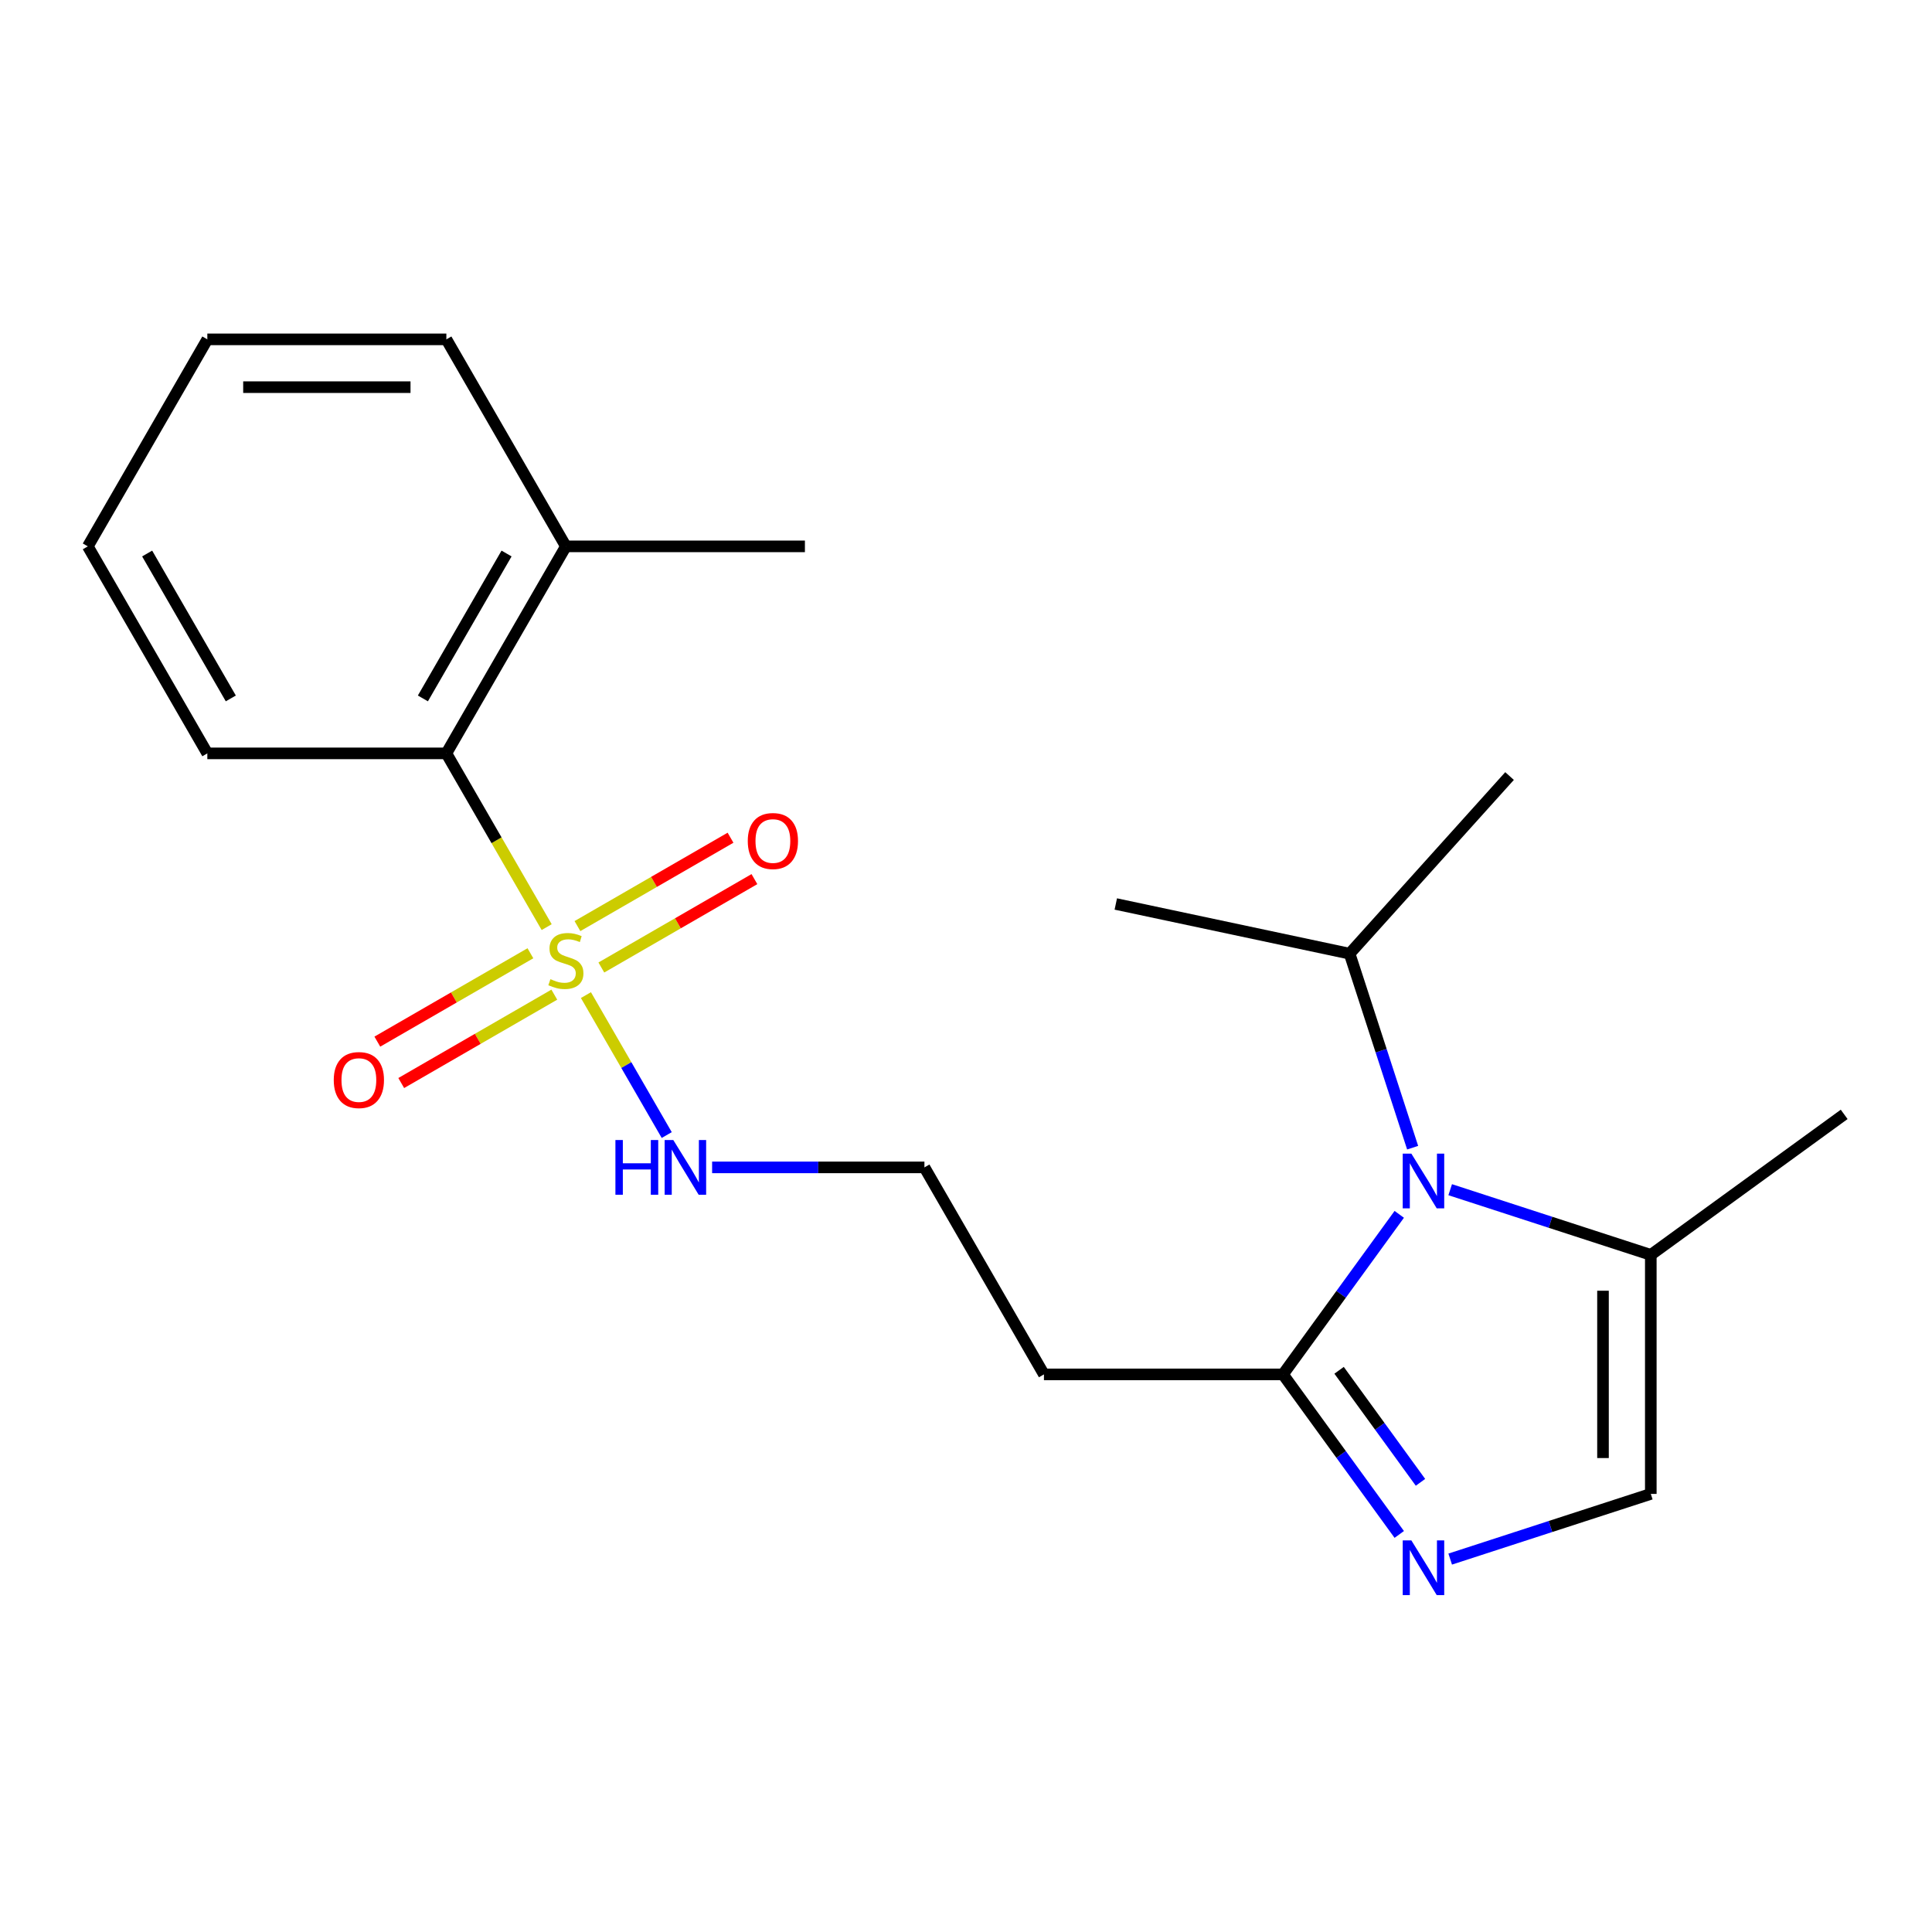 <?xml version='1.0' encoding='iso-8859-1'?>
<svg version='1.1' baseProfile='full'
              xmlns='http://www.w3.org/2000/svg'
                      xmlns:rdkit='http://www.rdkit.org/xml'
                      xmlns:xlink='http://www.w3.org/1999/xlink'
                  xml:space='preserve'
width='1000px' height='1000px' viewBox='0 0 1000 1000'>
<!-- END OF HEADER -->
<rect style='opacity:1.0;fill:#FFFFFF;stroke:none' width='1000' height='1000' x='0' y='0'> </rect>
<path class='bond-5' d='M 282.96,479.877 L 256.999,434.911' style='fill:none;fill-rule:evenodd;stroke:#CCCC00;stroke-width:6px;stroke-linecap:butt;stroke-linejoin:miter;stroke-opacity:1' />
<path class='bond-5' d='M 256.999,434.911 L 231.037,389.944' style='fill:none;fill-rule:evenodd;stroke:#000000;stroke-width:6px;stroke-linecap:butt;stroke-linejoin:miter;stroke-opacity:1' />
<path class='bond-6' d='M 274.539,493.404 L 234.923,516.276' style='fill:none;fill-rule:evenodd;stroke:#CCCC00;stroke-width:6px;stroke-linecap:butt;stroke-linejoin:miter;stroke-opacity:1' />
<path class='bond-6' d='M 234.923,516.276 L 195.308,539.148' style='fill:none;fill-rule:evenodd;stroke:#FF0000;stroke-width:6px;stroke-linecap:butt;stroke-linejoin:miter;stroke-opacity:1' />
<path class='bond-6' d='M 286.911,514.833 L 247.296,537.705' style='fill:none;fill-rule:evenodd;stroke:#CCCC00;stroke-width:6px;stroke-linecap:butt;stroke-linejoin:miter;stroke-opacity:1' />
<path class='bond-6' d='M 247.296,537.705 L 207.68,560.577' style='fill:none;fill-rule:evenodd;stroke:#FF0000;stroke-width:6px;stroke-linecap:butt;stroke-linejoin:miter;stroke-opacity:1' />
<path class='bond-7' d='M 311.257,500.777 L 350.873,477.905' style='fill:none;fill-rule:evenodd;stroke:#CCCC00;stroke-width:6px;stroke-linecap:butt;stroke-linejoin:miter;stroke-opacity:1' />
<path class='bond-7' d='M 350.873,477.905 L 390.489,455.032' style='fill:none;fill-rule:evenodd;stroke:#FF0000;stroke-width:6px;stroke-linecap:butt;stroke-linejoin:miter;stroke-opacity:1' />
<path class='bond-7' d='M 298.885,479.347 L 338.501,456.475' style='fill:none;fill-rule:evenodd;stroke:#CCCC00;stroke-width:6px;stroke-linecap:butt;stroke-linejoin:miter;stroke-opacity:1' />
<path class='bond-7' d='M 338.501,456.475 L 378.117,433.603' style='fill:none;fill-rule:evenodd;stroke:#FF0000;stroke-width:6px;stroke-linecap:butt;stroke-linejoin:miter;stroke-opacity:1' />
<path class='bond-8' d='M 303.275,515.063 L 324.186,551.283' style='fill:none;fill-rule:evenodd;stroke:#CCCC00;stroke-width:6px;stroke-linecap:butt;stroke-linejoin:miter;stroke-opacity:1' />
<path class='bond-8' d='M 324.186,551.283 L 345.098,587.502' style='fill:none;fill-rule:evenodd;stroke:#0000FF;stroke-width:6px;stroke-linecap:butt;stroke-linejoin:miter;stroke-opacity:1' />
<path class='bond-0' d='M 724.251,628.543 L 694.157,669.963' style='fill:none;fill-rule:evenodd;stroke:#0000FF;stroke-width:6px;stroke-linecap:butt;stroke-linejoin:miter;stroke-opacity:1' />
<path class='bond-0' d='M 694.157,669.963 L 664.064,711.383' style='fill:none;fill-rule:evenodd;stroke:#000000;stroke-width:6px;stroke-linecap:butt;stroke-linejoin:miter;stroke-opacity:1' />
<path class='bond-3' d='M 750.619,615.784 L 802.536,632.653' style='fill:none;fill-rule:evenodd;stroke:#0000FF;stroke-width:6px;stroke-linecap:butt;stroke-linejoin:miter;stroke-opacity:1' />
<path class='bond-3' d='M 802.536,632.653 L 854.452,649.522' style='fill:none;fill-rule:evenodd;stroke:#000000;stroke-width:6px;stroke-linecap:butt;stroke-linejoin:miter;stroke-opacity:1' />
<path class='bond-11' d='M 731.18,594.037 L 714.867,543.83' style='fill:none;fill-rule:evenodd;stroke:#0000FF;stroke-width:6px;stroke-linecap:butt;stroke-linejoin:miter;stroke-opacity:1' />
<path class='bond-11' d='M 714.867,543.83 L 698.554,493.623' style='fill:none;fill-rule:evenodd;stroke:#000000;stroke-width:6px;stroke-linecap:butt;stroke-linejoin:miter;stroke-opacity:1' />
<path class='bond-1' d='M 724.251,794.223 L 694.157,752.803' style='fill:none;fill-rule:evenodd;stroke:#0000FF;stroke-width:6px;stroke-linecap:butt;stroke-linejoin:miter;stroke-opacity:1' />
<path class='bond-1' d='M 694.157,752.803 L 664.064,711.383' style='fill:none;fill-rule:evenodd;stroke:#000000;stroke-width:6px;stroke-linecap:butt;stroke-linejoin:miter;stroke-opacity:1' />
<path class='bond-1' d='M 735.241,767.252 L 714.176,738.258' style='fill:none;fill-rule:evenodd;stroke:#0000FF;stroke-width:6px;stroke-linecap:butt;stroke-linejoin:miter;stroke-opacity:1' />
<path class='bond-1' d='M 714.176,738.258 L 693.111,709.264' style='fill:none;fill-rule:evenodd;stroke:#000000;stroke-width:6px;stroke-linecap:butt;stroke-linejoin:miter;stroke-opacity:1' />
<path class='bond-4' d='M 750.619,806.981 L 802.536,790.113' style='fill:none;fill-rule:evenodd;stroke:#0000FF;stroke-width:6px;stroke-linecap:butt;stroke-linejoin:miter;stroke-opacity:1' />
<path class='bond-4' d='M 802.536,790.113 L 854.452,773.244' style='fill:none;fill-rule:evenodd;stroke:#000000;stroke-width:6px;stroke-linecap:butt;stroke-linejoin:miter;stroke-opacity:1' />
<path class='bond-2' d='M 664.064,711.383 L 540.342,711.383' style='fill:none;fill-rule:evenodd;stroke:#000000;stroke-width:6px;stroke-linecap:butt;stroke-linejoin:miter;stroke-opacity:1' />
<path class='bond-13' d='M 854.452,649.522 L 954.545,576.8' style='fill:none;fill-rule:evenodd;stroke:#000000;stroke-width:6px;stroke-linecap:butt;stroke-linejoin:miter;stroke-opacity:1' />
<path class='bond-22' d='M 854.452,649.522 L 854.452,773.244' style='fill:none;fill-rule:evenodd;stroke:#000000;stroke-width:6px;stroke-linecap:butt;stroke-linejoin:miter;stroke-opacity:1' />
<path class='bond-22' d='M 829.708,668.08 L 829.708,754.685' style='fill:none;fill-rule:evenodd;stroke:#000000;stroke-width:6px;stroke-linecap:butt;stroke-linejoin:miter;stroke-opacity:1' />
<path class='bond-10' d='M 231.037,389.944 L 292.898,282.798' style='fill:none;fill-rule:evenodd;stroke:#000000;stroke-width:6px;stroke-linecap:butt;stroke-linejoin:miter;stroke-opacity:1' />
<path class='bond-10' d='M 218.887,361.5 L 262.19,286.497' style='fill:none;fill-rule:evenodd;stroke:#000000;stroke-width:6px;stroke-linecap:butt;stroke-linejoin:miter;stroke-opacity:1' />
<path class='bond-14' d='M 231.037,389.944 L 107.315,389.944' style='fill:none;fill-rule:evenodd;stroke:#000000;stroke-width:6px;stroke-linecap:butt;stroke-linejoin:miter;stroke-opacity:1' />
<path class='bond-12' d='M 368.592,604.237 L 423.537,604.237' style='fill:none;fill-rule:evenodd;stroke:#0000FF;stroke-width:6px;stroke-linecap:butt;stroke-linejoin:miter;stroke-opacity:1' />
<path class='bond-12' d='M 423.537,604.237 L 478.481,604.237' style='fill:none;fill-rule:evenodd;stroke:#000000;stroke-width:6px;stroke-linecap:butt;stroke-linejoin:miter;stroke-opacity:1' />
<path class='bond-9' d='M 540.342,711.383 L 478.481,604.237' style='fill:none;fill-rule:evenodd;stroke:#000000;stroke-width:6px;stroke-linecap:butt;stroke-linejoin:miter;stroke-opacity:1' />
<path class='bond-15' d='M 292.898,282.798 L 416.62,282.798' style='fill:none;fill-rule:evenodd;stroke:#000000;stroke-width:6px;stroke-linecap:butt;stroke-linejoin:miter;stroke-opacity:1' />
<path class='bond-16' d='M 292.898,282.798 L 231.037,175.651' style='fill:none;fill-rule:evenodd;stroke:#000000;stroke-width:6px;stroke-linecap:butt;stroke-linejoin:miter;stroke-opacity:1' />
<path class='bond-17' d='M 698.554,493.623 L 781.34,401.68' style='fill:none;fill-rule:evenodd;stroke:#000000;stroke-width:6px;stroke-linecap:butt;stroke-linejoin:miter;stroke-opacity:1' />
<path class='bond-18' d='M 698.554,493.623 L 577.535,467.9' style='fill:none;fill-rule:evenodd;stroke:#000000;stroke-width:6px;stroke-linecap:butt;stroke-linejoin:miter;stroke-opacity:1' />
<path class='bond-19' d='M 107.315,389.944 L 45.455,282.798' style='fill:none;fill-rule:evenodd;stroke:#000000;stroke-width:6px;stroke-linecap:butt;stroke-linejoin:miter;stroke-opacity:1' />
<path class='bond-19' d='M 119.466,361.5 L 76.163,286.497' style='fill:none;fill-rule:evenodd;stroke:#000000;stroke-width:6px;stroke-linecap:butt;stroke-linejoin:miter;stroke-opacity:1' />
<path class='bond-21' d='M 231.037,175.651 L 107.315,175.651' style='fill:none;fill-rule:evenodd;stroke:#000000;stroke-width:6px;stroke-linecap:butt;stroke-linejoin:miter;stroke-opacity:1' />
<path class='bond-21' d='M 212.479,200.396 L 125.874,200.396' style='fill:none;fill-rule:evenodd;stroke:#000000;stroke-width:6px;stroke-linecap:butt;stroke-linejoin:miter;stroke-opacity:1' />
<path class='bond-20' d='M 45.455,282.798 L 107.315,175.651' style='fill:none;fill-rule:evenodd;stroke:#000000;stroke-width:6px;stroke-linecap:butt;stroke-linejoin:miter;stroke-opacity:1' />
<path  class='atom-0' d='M 284.898 506.81
Q 285.218 506.93, 286.538 507.49
Q 287.858 508.05, 289.298 508.41
Q 290.778 508.73, 292.218 508.73
Q 294.898 508.73, 296.458 507.45
Q 298.018 506.13, 298.018 503.85
Q 298.018 502.29, 297.218 501.33
Q 296.458 500.37, 295.258 499.85
Q 294.058 499.33, 292.058 498.73
Q 289.538 497.97, 288.018 497.25
Q 286.538 496.53, 285.458 495.01
Q 284.418 493.49, 284.418 490.93
Q 284.418 487.37, 286.818 485.17
Q 289.258 482.97, 294.058 482.97
Q 297.338 482.97, 301.058 484.53
L 300.138 487.61
Q 296.738 486.21, 294.178 486.21
Q 291.418 486.21, 289.898 487.37
Q 288.378 488.49, 288.418 490.45
Q 288.418 491.97, 289.178 492.89
Q 289.978 493.81, 291.098 494.33
Q 292.258 494.85, 294.178 495.45
Q 296.738 496.25, 298.258 497.05
Q 299.778 497.85, 300.858 499.49
Q 301.978 501.09, 301.978 503.85
Q 301.978 507.77, 299.338 509.89
Q 296.738 511.97, 292.378 511.97
Q 289.858 511.97, 287.938 511.41
Q 286.058 510.89, 283.818 509.97
L 284.898 506.81
' fill='#CCCC00'/>
<path  class='atom-1' d='M 730.526 597.13
L 739.806 612.13
Q 740.726 613.61, 742.206 616.29
Q 743.686 618.97, 743.766 619.13
L 743.766 597.13
L 747.526 597.13
L 747.526 625.45
L 743.646 625.45
L 733.686 609.05
Q 732.526 607.13, 731.286 604.93
Q 730.086 602.73, 729.726 602.05
L 729.726 625.45
L 726.046 625.45
L 726.046 597.13
L 730.526 597.13
' fill='#0000FF'/>
<path  class='atom-2' d='M 730.526 797.316
L 739.806 812.316
Q 740.726 813.796, 742.206 816.476
Q 743.686 819.156, 743.766 819.316
L 743.766 797.316
L 747.526 797.316
L 747.526 825.636
L 743.646 825.636
L 733.686 809.236
Q 732.526 807.316, 731.286 805.116
Q 730.086 802.916, 729.726 802.236
L 729.726 825.636
L 726.046 825.636
L 726.046 797.316
L 730.526 797.316
' fill='#0000FF'/>
<path  class='atom-7' d='M 172.752 559.031
Q 172.752 552.231, 176.112 548.431
Q 179.472 544.631, 185.752 544.631
Q 192.032 544.631, 195.392 548.431
Q 198.752 552.231, 198.752 559.031
Q 198.752 565.911, 195.352 569.831
Q 191.952 573.711, 185.752 573.711
Q 179.512 573.711, 176.112 569.831
Q 172.752 565.951, 172.752 559.031
M 185.752 570.511
Q 190.072 570.511, 192.392 567.631
Q 194.752 564.711, 194.752 559.031
Q 194.752 553.471, 192.392 550.671
Q 190.072 547.831, 185.752 547.831
Q 181.432 547.831, 179.072 550.631
Q 176.752 553.431, 176.752 559.031
Q 176.752 564.751, 179.072 567.631
Q 181.432 570.511, 185.752 570.511
' fill='#FF0000'/>
<path  class='atom-8' d='M 387.045 435.309
Q 387.045 428.509, 390.405 424.709
Q 393.765 420.909, 400.045 420.909
Q 406.325 420.909, 409.685 424.709
Q 413.045 428.509, 413.045 435.309
Q 413.045 442.189, 409.645 446.109
Q 406.245 449.989, 400.045 449.989
Q 393.805 449.989, 390.405 446.109
Q 387.045 442.229, 387.045 435.309
M 400.045 446.789
Q 404.365 446.789, 406.685 443.909
Q 409.045 440.989, 409.045 435.309
Q 409.045 429.749, 406.685 426.949
Q 404.365 424.109, 400.045 424.109
Q 395.725 424.109, 393.365 426.909
Q 391.045 429.709, 391.045 435.309
Q 391.045 441.029, 393.365 443.909
Q 395.725 446.789, 400.045 446.789
' fill='#FF0000'/>
<path  class='atom-9' d='M 318.539 590.077
L 322.379 590.077
L 322.379 602.117
L 336.859 602.117
L 336.859 590.077
L 340.699 590.077
L 340.699 618.397
L 336.859 618.397
L 336.859 605.317
L 322.379 605.317
L 322.379 618.397
L 318.539 618.397
L 318.539 590.077
' fill='#0000FF'/>
<path  class='atom-9' d='M 348.499 590.077
L 357.779 605.077
Q 358.699 606.557, 360.179 609.237
Q 361.659 611.917, 361.739 612.077
L 361.739 590.077
L 365.499 590.077
L 365.499 618.397
L 361.619 618.397
L 351.659 601.997
Q 350.499 600.077, 349.259 597.877
Q 348.059 595.677, 347.699 594.997
L 347.699 618.397
L 344.019 618.397
L 344.019 590.077
L 348.499 590.077
' fill='#0000FF'/>
</svg>
